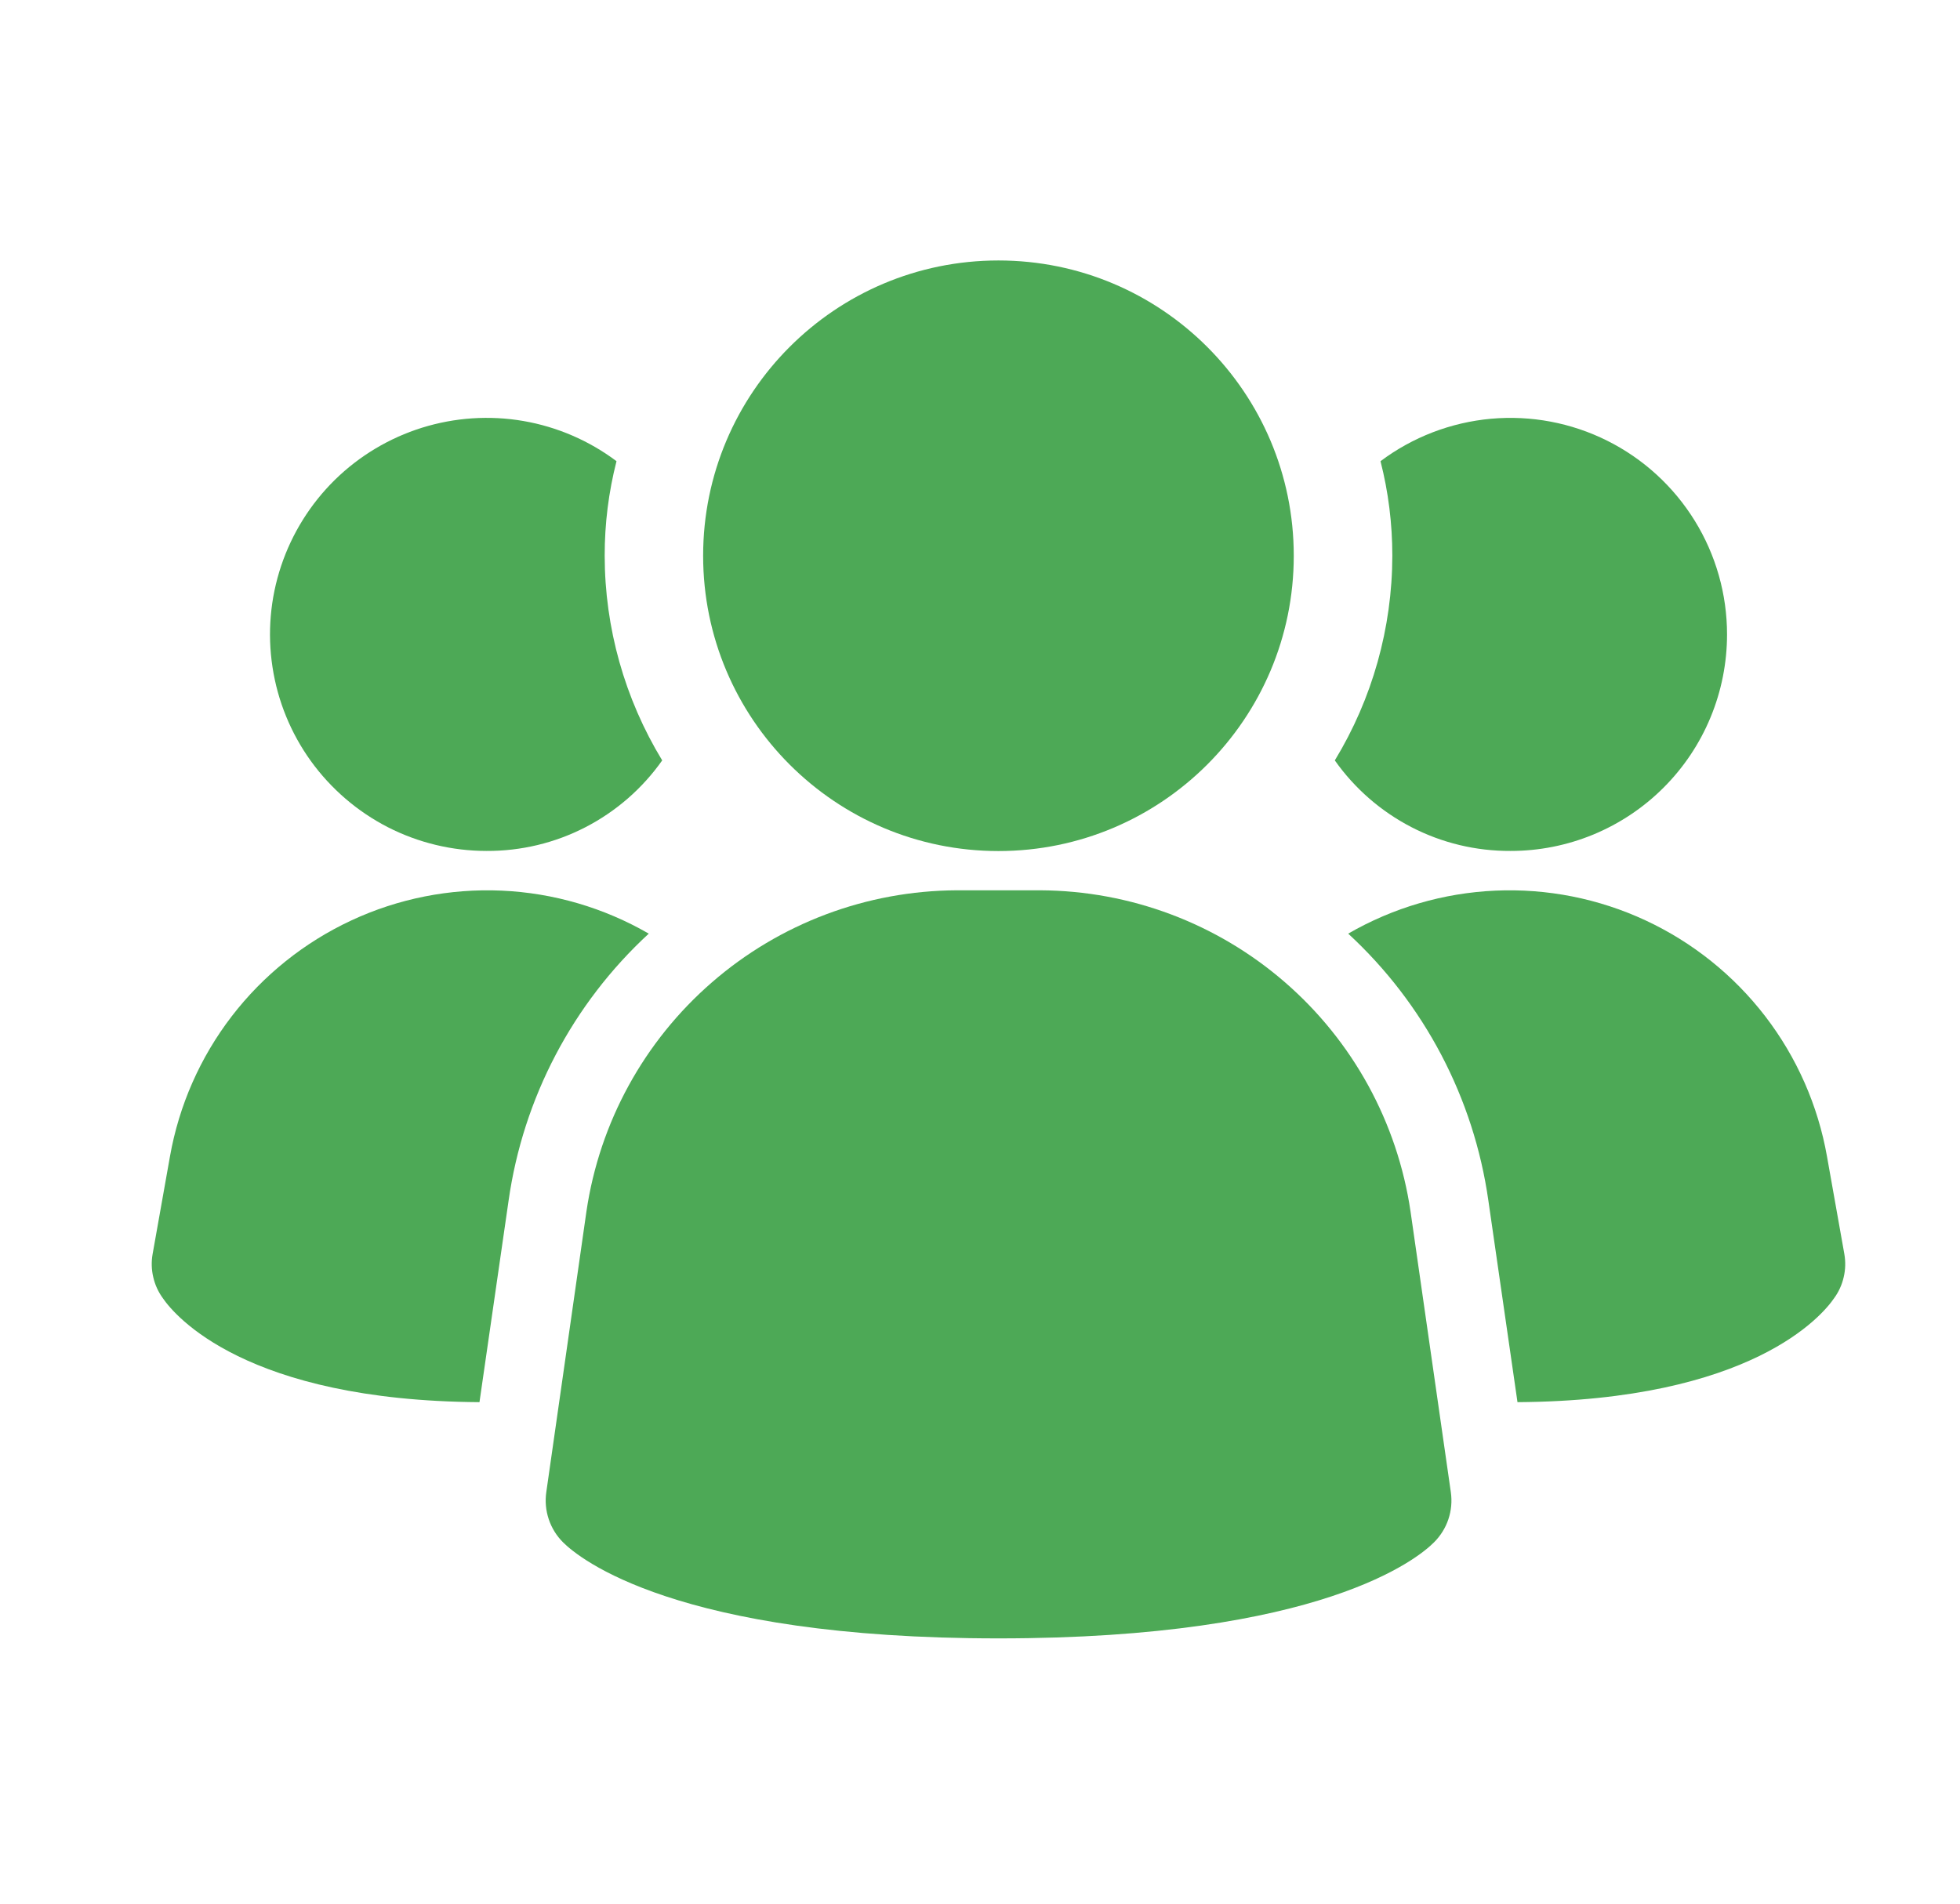 <svg width="35" height="34" viewBox="0 0 35 34" fill="none" xmlns="http://www.w3.org/2000/svg">
<g id="group 1">
<path id="Vector" d="M25.188 21.637C24.954 20.048 24.159 18.596 22.946 17.544C21.733 16.491 20.184 15.909 18.578 15.901H17.082C15.476 15.909 13.926 16.491 12.714 17.544C11.501 18.596 10.706 20.048 10.472 21.637L9.755 26.652C9.732 26.814 9.747 26.979 9.799 27.134C9.851 27.29 9.938 27.43 10.054 27.546C10.335 27.827 12.061 29.262 17.831 29.262C23.602 29.262 25.323 27.833 25.608 27.546C25.724 27.43 25.812 27.29 25.864 27.134C25.916 26.979 25.931 26.814 25.908 26.652L25.188 21.637Z" fill="#4DA956"/>
<path id="Vector_2" d="M11.585 16.675C10.226 17.928 9.342 19.612 9.082 21.443L8.562 25.043C4.385 25.015 3.119 23.496 2.908 23.186C2.826 23.074 2.768 22.947 2.737 22.811C2.705 22.676 2.701 22.536 2.725 22.399L3.035 20.655C3.196 19.744 3.574 18.885 4.138 18.151C4.702 17.417 5.435 16.83 6.274 16.439C7.113 16.048 8.034 15.866 8.958 15.907C9.883 15.948 10.784 16.212 11.585 16.675Z" fill="#4DA956"/>
<path id="Vector_3" d="M32.935 22.399C32.959 22.536 32.955 22.676 32.923 22.811C32.892 22.947 32.834 23.074 32.752 23.186C32.541 23.496 31.275 25.015 27.098 25.043L26.578 21.443C26.318 19.612 25.434 17.928 24.075 16.675C24.876 16.212 25.777 15.948 26.702 15.907C27.626 15.866 28.547 16.048 29.386 16.439C30.225 16.83 30.958 17.417 31.522 18.151C32.086 18.885 32.464 19.744 32.625 20.655L32.935 22.399Z" fill="#4DA956"/>
<path id="Vector_4" d="M11.825 13.581C11.471 14.083 11.001 14.492 10.455 14.774C9.909 15.056 9.303 15.201 8.689 15.198C8.076 15.198 7.472 15.053 6.926 14.774C6.381 14.494 5.91 14.089 5.551 13.592C5.193 13.095 4.958 12.52 4.866 11.914C4.773 11.308 4.826 10.689 5.02 10.108C5.214 9.527 5.543 9 5.98 8.57C6.418 8.141 6.951 7.822 7.536 7.639C8.121 7.457 8.741 7.415 9.345 7.519C9.948 7.623 10.519 7.869 11.009 8.237C10.868 8.788 10.797 9.355 10.798 9.925C10.799 11.214 11.155 12.479 11.825 13.581Z" fill="#4DA956"/>
<path id="Vector_5" d="M30.84 11.331C30.84 11.839 30.74 12.342 30.546 12.811C30.352 13.281 30.067 13.707 29.708 14.066C29.349 14.426 28.922 14.71 28.453 14.905C27.983 15.099 27.48 15.199 26.972 15.198C26.358 15.201 25.752 15.056 25.206 14.774C24.66 14.492 24.19 14.083 23.836 13.581C24.506 12.479 24.861 11.214 24.863 9.925C24.863 9.355 24.793 8.788 24.652 8.237C25.226 7.806 25.91 7.544 26.625 7.479C27.34 7.415 28.059 7.55 28.702 7.872C29.344 8.193 29.884 8.687 30.262 9.298C30.64 9.909 30.84 10.613 30.84 11.331Z" fill="#4DA956"/>
<path id="Vector_6" d="M17.829 15.2C20.742 15.2 23.103 12.838 23.103 9.926C23.103 7.013 20.742 4.652 17.829 4.652C14.917 4.652 12.556 7.013 12.556 9.926C12.556 12.838 14.917 15.2 17.829 15.2Z" fill="#4DA956"/>
</g>
</svg>
